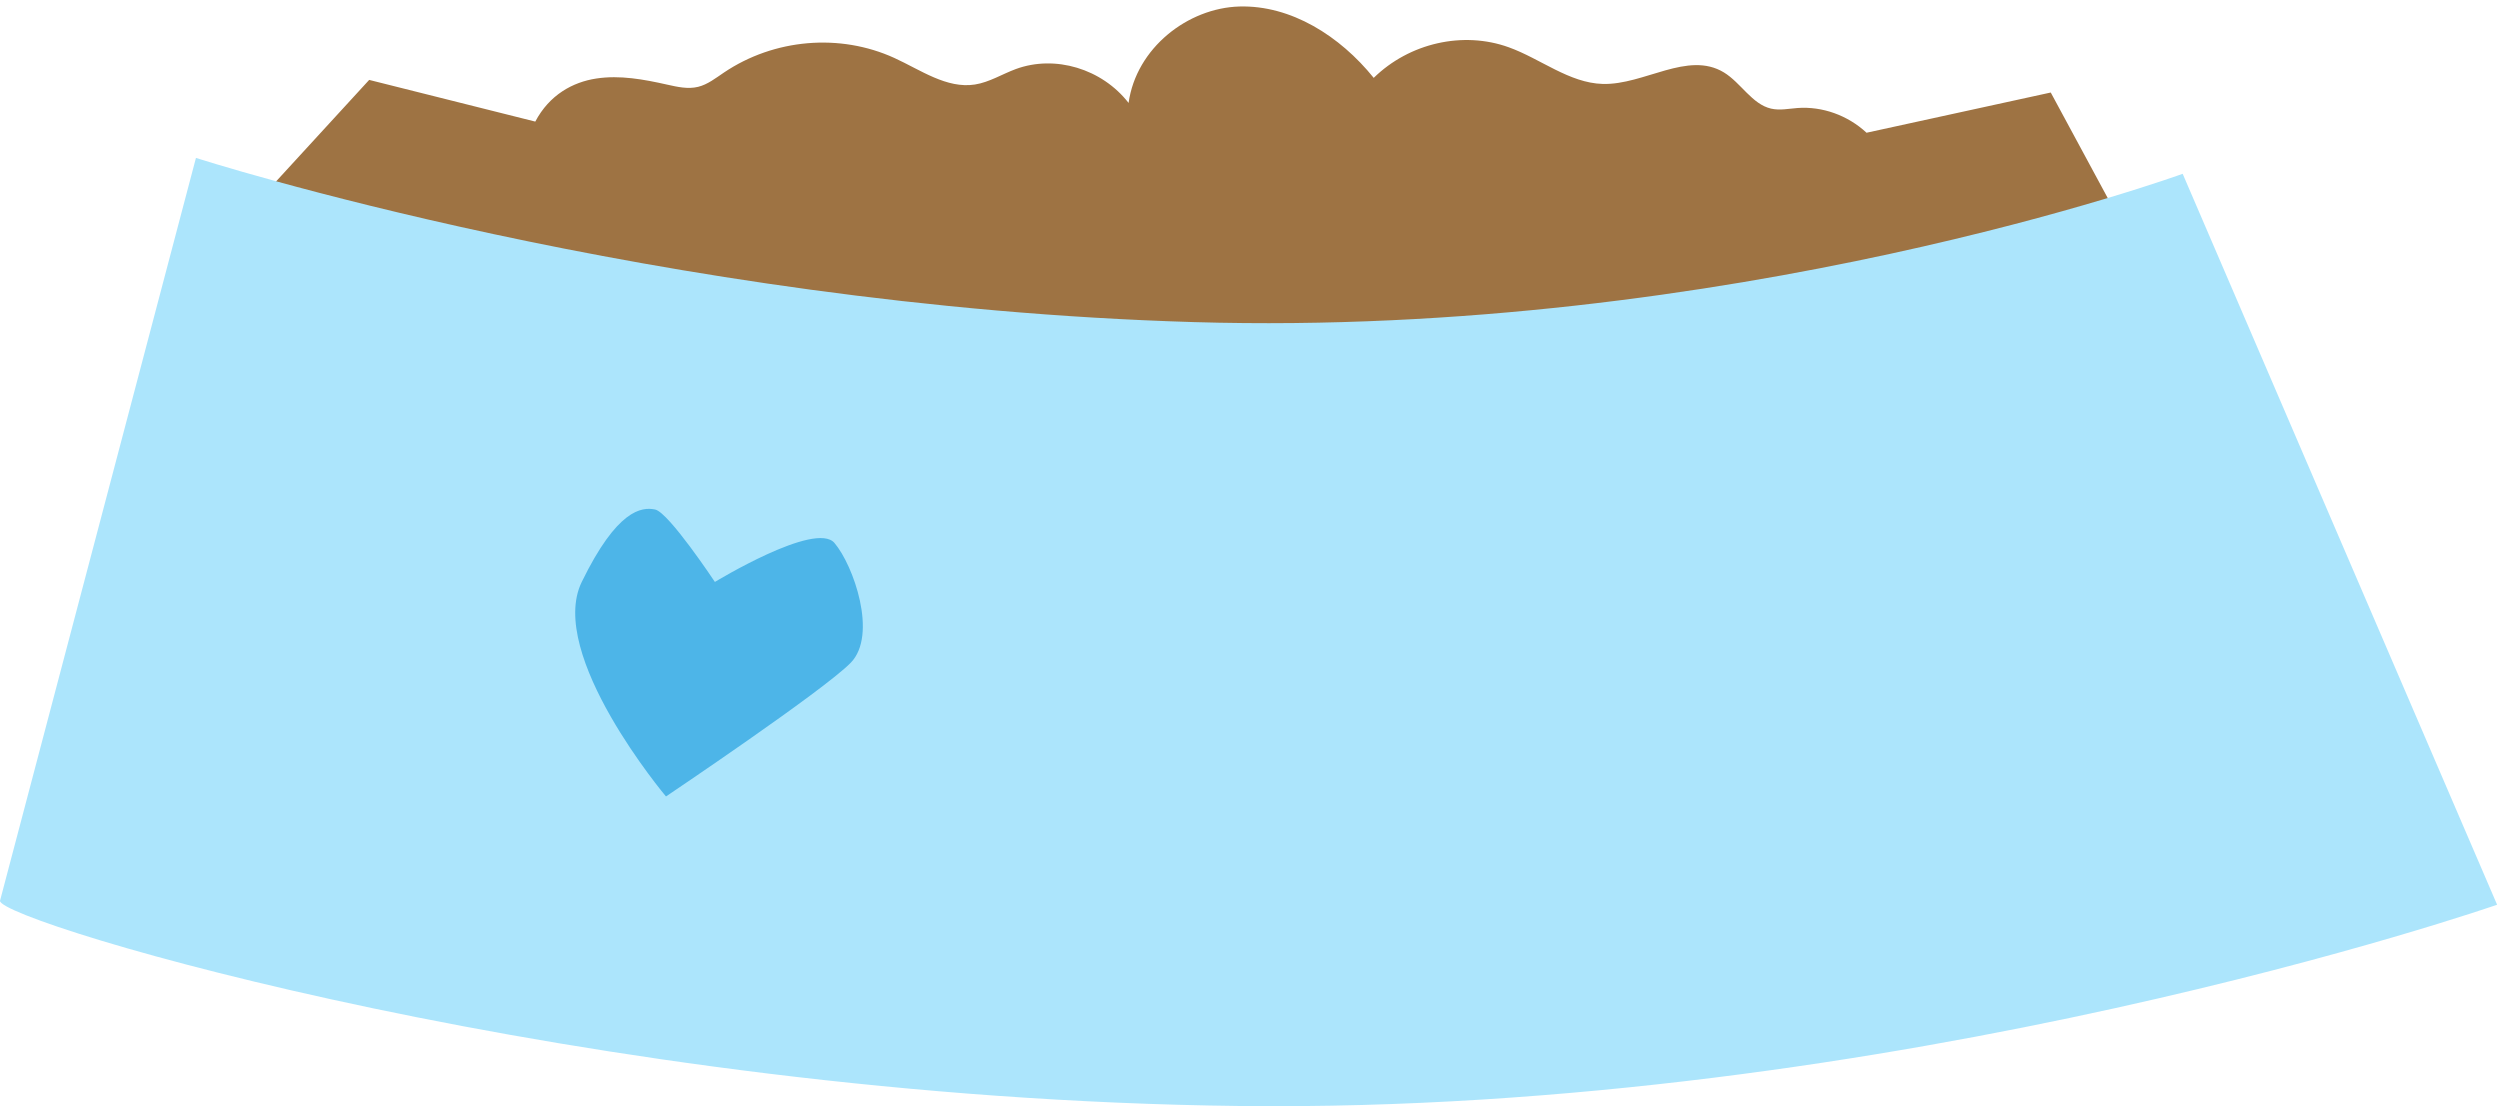 <svg width="113" height="50" xmlns="http://www.w3.org/2000/svg"><g fill="none" fill-rule="evenodd"><path d="M-1255-4910H185v6081h-1440z"/><path d="M92.694 4.182 102.854 23 9.526 11.419l7.161-7.807 7.508 1.884c.638-1.21 1.697-1.786 2.76-1.947 1.064-.162 2.145.039 3.196.275.463.103.943.215 1.404.101.428-.105.794-.394 1.166-.645 2.27-1.53 5.239-1.785 7.704-.66 1.187.542 2.367 1.4 3.643 1.2.648-.102 1.23-.471 1.85-.7 1.774-.65 3.892-.014 5.094 1.533C51.357 2.17 53.69.36 56.022.294c2.33-.065 4.542 1.33 6.07 3.226 1.615-1.58 4.04-2.128 6.106-1.382 1.436.518 2.73 1.612 4.243 1.656 1.874.053 3.847-1.513 5.48-.52.768.467 1.27 1.438 2.132 1.636.391.09.797.002 1.196-.028C82.37 4.8 83.517 5.21 84.368 6l8.326-1.818Z" fill="#9E7343"/><path d="M8.857 7.137s20.802 6.704 45.106 7.422c24.304.718 44.694-6.703 44.694-6.703l14.212 33.038s-27.144 9.444-56.846 9.097C26.335 49.643-.017 41.663 0 40.717l8.857-33.58Z" fill="#ACE5FC" fill-rule="nonzero"/><path d="M30.102 36s-5.404-6.422-3.807-9.696 2.702-3.4 3.316-3.274c.614.126 2.702 3.274 2.702 3.274s4.544-2.77 5.404-1.763c.86 1.007 1.964 4.156.737 5.415C37.225 31.215 30.102 36 30.102 36" fill="#4DB5E8"/></g></svg>